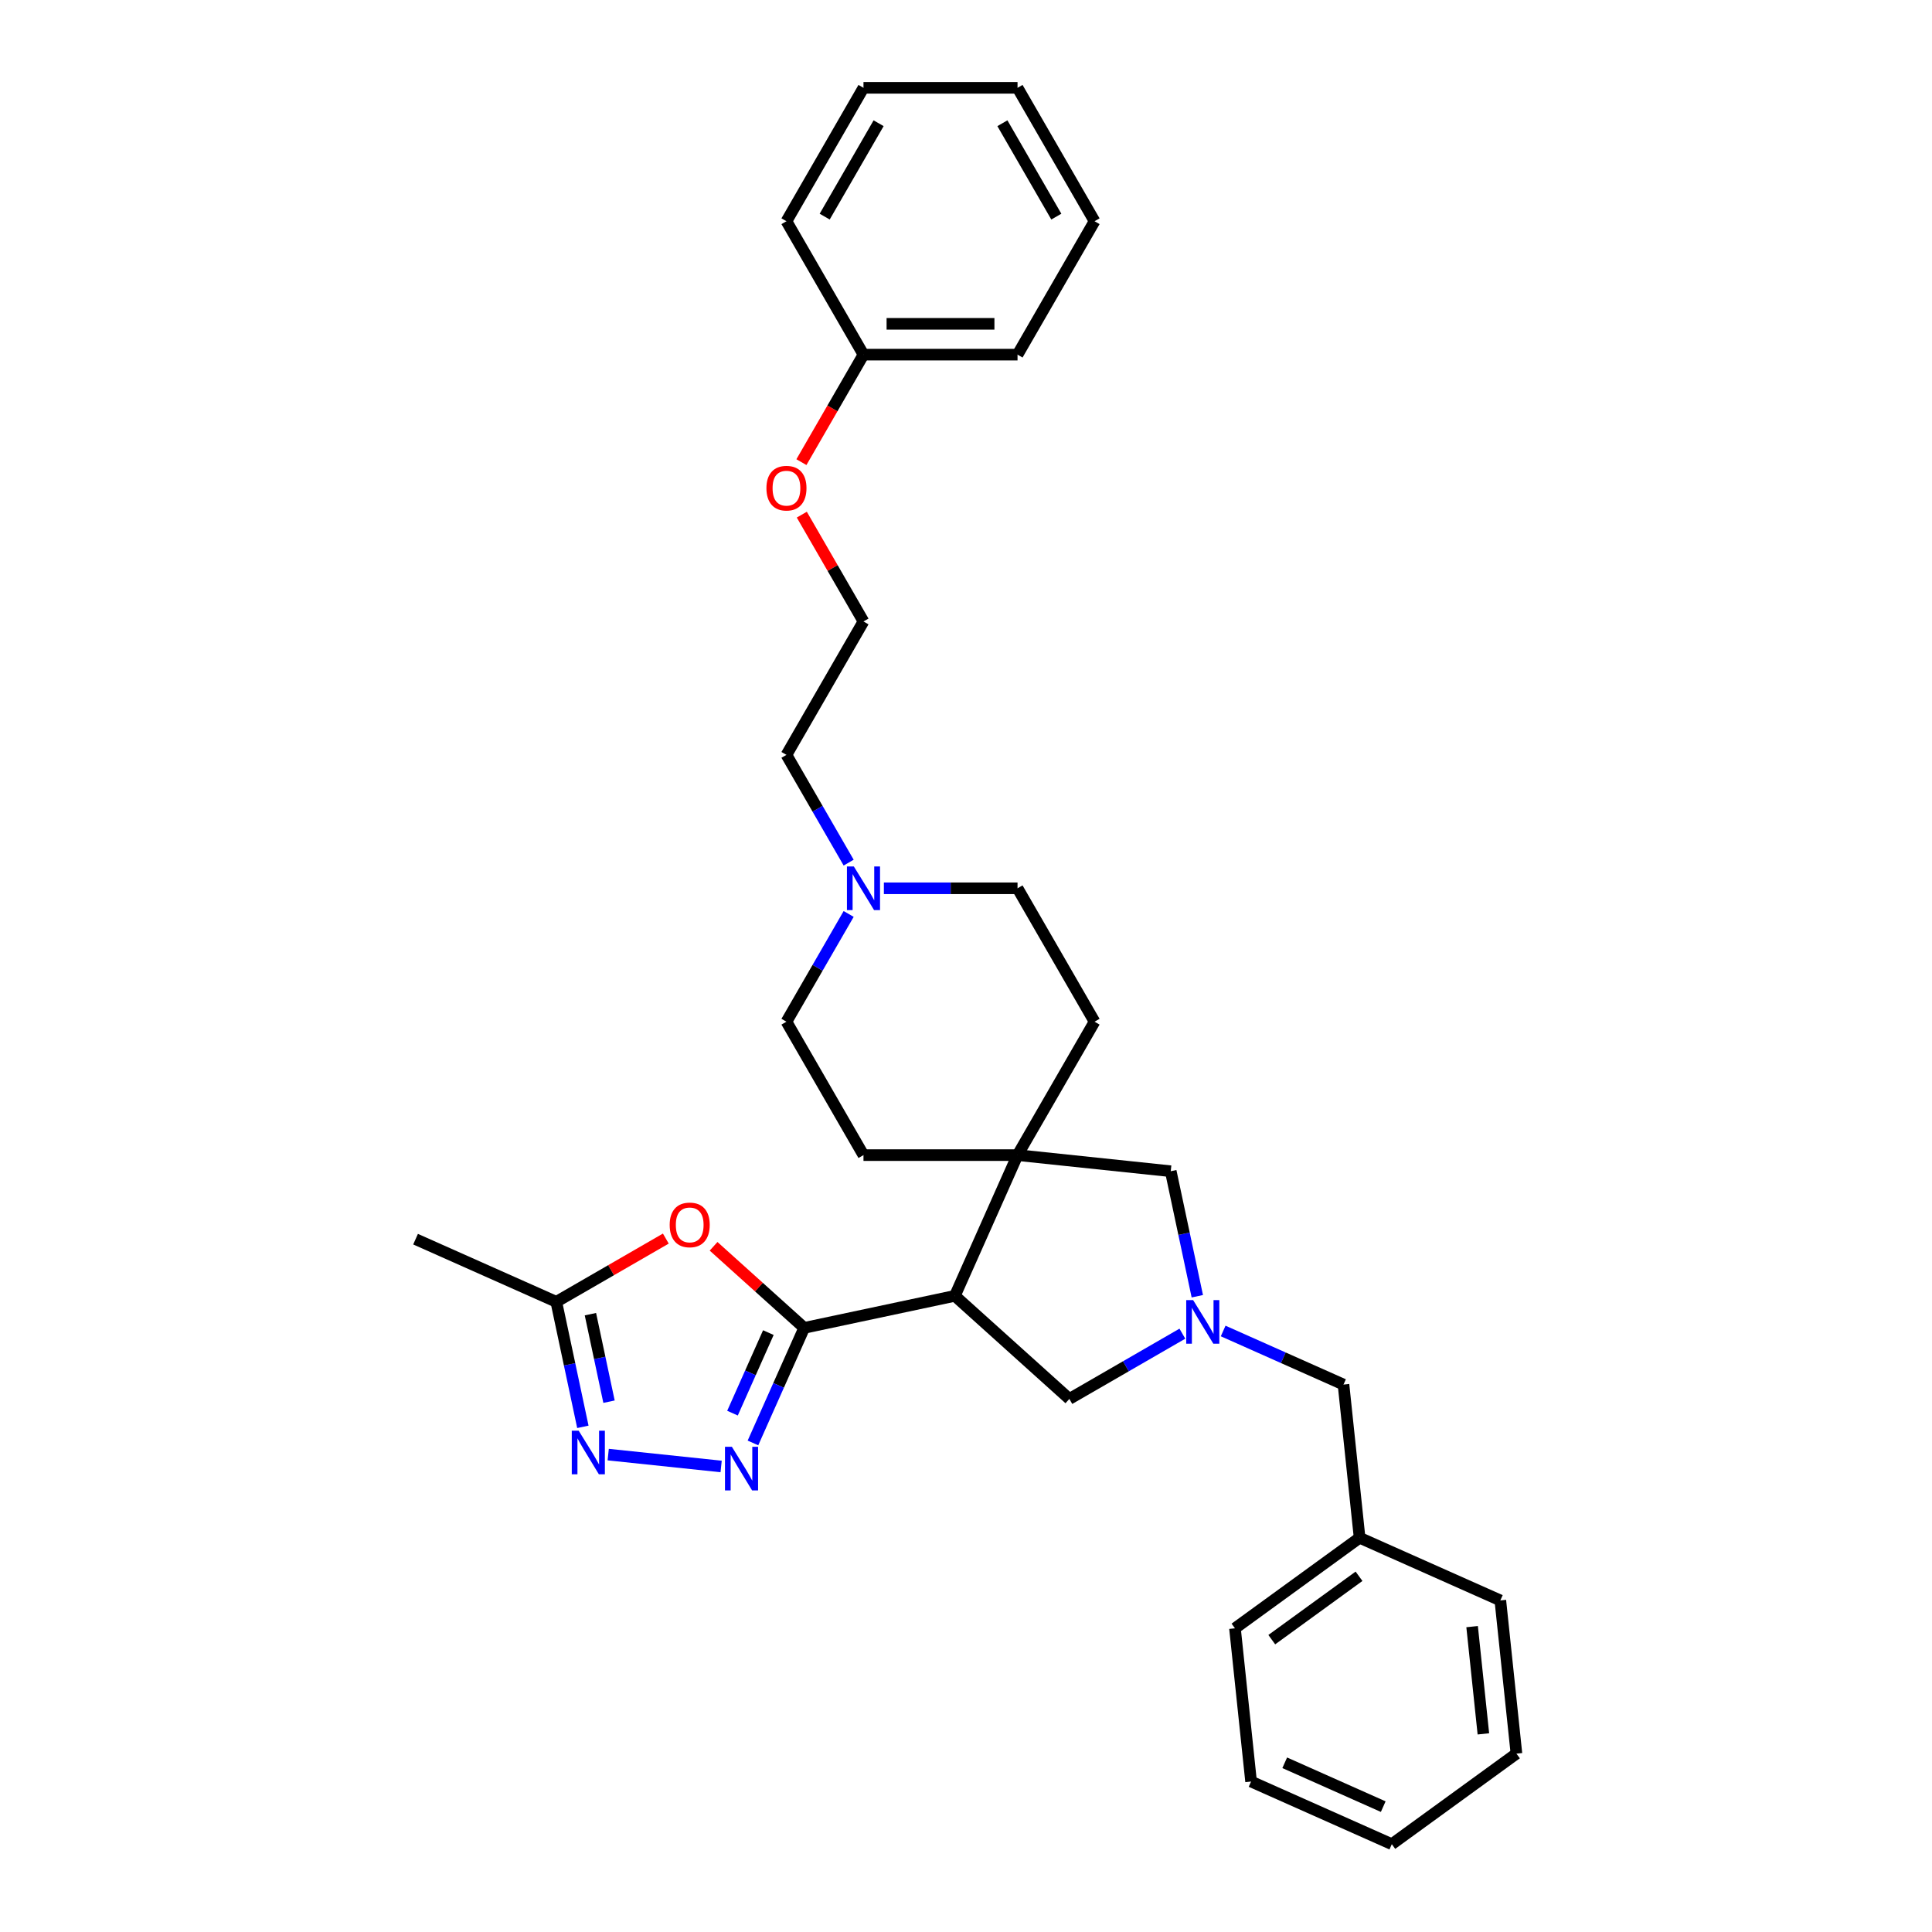 <?xml version='1.0' encoding='iso-8859-1'?>
<svg version='1.1' baseProfile='full'
              xmlns='http://www.w3.org/2000/svg'
                      xmlns:rdkit='http://www.rdkit.org/xml'
                      xmlns:xlink='http://www.w3.org/1999/xlink'
                  xml:space='preserve'
width='1000px' height='1000px' viewBox='0 0 1000 1000'>
<!-- END OF HEADER -->
<rect style='opacity:1.0;fill:#FFFFFF;stroke:none' width='1000' height='1000' x='0' y='0'> </rect>
<path class='bond-0' d='M 416.247,687.307 L 494.241,670.729' style='fill:none;fill-rule:evenodd;stroke:#000000;stroke-width:6px;stroke-linecap:butt;stroke-linejoin:miter;stroke-opacity:1' />
<path class='bond-1' d='M 416.247,687.307 L 402.988,717.086' style='fill:none;fill-rule:evenodd;stroke:#000000;stroke-width:6px;stroke-linecap:butt;stroke-linejoin:miter;stroke-opacity:1' />
<path class='bond-1' d='M 402.988,717.086 L 389.729,746.866' style='fill:none;fill-rule:evenodd;stroke:#0000FF;stroke-width:6px;stroke-linecap:butt;stroke-linejoin:miter;stroke-opacity:1' />
<path class='bond-1' d='M 397.701,689.754 L 388.419,710.6' style='fill:none;fill-rule:evenodd;stroke:#000000;stroke-width:6px;stroke-linecap:butt;stroke-linejoin:miter;stroke-opacity:1' />
<path class='bond-1' d='M 388.419,710.6 L 379.138,731.445' style='fill:none;fill-rule:evenodd;stroke:#0000FF;stroke-width:6px;stroke-linecap:butt;stroke-linejoin:miter;stroke-opacity:1' />
<path class='bond-3' d='M 416.247,687.307 L 392.798,666.194' style='fill:none;fill-rule:evenodd;stroke:#000000;stroke-width:6px;stroke-linecap:butt;stroke-linejoin:miter;stroke-opacity:1' />
<path class='bond-3' d='M 392.798,666.194 L 369.35,645.081' style='fill:none;fill-rule:evenodd;stroke:#FF0000;stroke-width:6px;stroke-linecap:butt;stroke-linejoin:miter;stroke-opacity:1' />
<path class='bond-2' d='M 494.241,670.729 L 526.673,597.886' style='fill:none;fill-rule:evenodd;stroke:#000000;stroke-width:6px;stroke-linecap:butt;stroke-linejoin:miter;stroke-opacity:1' />
<path class='bond-7' d='M 494.241,670.729 L 553.497,724.083' style='fill:none;fill-rule:evenodd;stroke:#000000;stroke-width:6px;stroke-linecap:butt;stroke-linejoin:miter;stroke-opacity:1' />
<path class='bond-4' d='M 373.258,759.04 L 314.807,752.897' style='fill:none;fill-rule:evenodd;stroke:#0000FF;stroke-width:6px;stroke-linecap:butt;stroke-linejoin:miter;stroke-opacity:1' />
<path class='bond-8' d='M 526.673,597.886 L 605.972,606.22' style='fill:none;fill-rule:evenodd;stroke:#000000;stroke-width:6px;stroke-linecap:butt;stroke-linejoin:miter;stroke-opacity:1' />
<path class='bond-10' d='M 526.673,597.886 L 566.541,528.832' style='fill:none;fill-rule:evenodd;stroke:#000000;stroke-width:6px;stroke-linecap:butt;stroke-linejoin:miter;stroke-opacity:1' />
<path class='bond-11' d='M 526.673,597.886 L 446.936,597.886' style='fill:none;fill-rule:evenodd;stroke:#000000;stroke-width:6px;stroke-linecap:butt;stroke-linejoin:miter;stroke-opacity:1' />
<path class='bond-6' d='M 344.632,641.088 L 316.284,657.454' style='fill:none;fill-rule:evenodd;stroke:#FF0000;stroke-width:6px;stroke-linecap:butt;stroke-linejoin:miter;stroke-opacity:1' />
<path class='bond-6' d='M 316.284,657.454 L 287.937,673.821' style='fill:none;fill-rule:evenodd;stroke:#000000;stroke-width:6px;stroke-linecap:butt;stroke-linejoin:miter;stroke-opacity:1' />
<path class='bond-31' d='M 301.692,738.531 L 294.814,706.176' style='fill:none;fill-rule:evenodd;stroke:#0000FF;stroke-width:6px;stroke-linecap:butt;stroke-linejoin:miter;stroke-opacity:1' />
<path class='bond-31' d='M 294.814,706.176 L 287.937,673.821' style='fill:none;fill-rule:evenodd;stroke:#000000;stroke-width:6px;stroke-linecap:butt;stroke-linejoin:miter;stroke-opacity:1' />
<path class='bond-31' d='M 315.227,725.509 L 310.413,702.86' style='fill:none;fill-rule:evenodd;stroke:#0000FF;stroke-width:6px;stroke-linecap:butt;stroke-linejoin:miter;stroke-opacity:1' />
<path class='bond-31' d='M 310.413,702.86 L 305.599,680.212' style='fill:none;fill-rule:evenodd;stroke:#000000;stroke-width:6px;stroke-linecap:butt;stroke-linejoin:miter;stroke-opacity:1' />
<path class='bond-5' d='M 611.993,690.31 L 582.745,707.196' style='fill:none;fill-rule:evenodd;stroke:#0000FF;stroke-width:6px;stroke-linecap:butt;stroke-linejoin:miter;stroke-opacity:1' />
<path class='bond-5' d='M 582.745,707.196 L 553.497,724.083' style='fill:none;fill-rule:evenodd;stroke:#000000;stroke-width:6px;stroke-linecap:butt;stroke-linejoin:miter;stroke-opacity:1' />
<path class='bond-12' d='M 633.108,688.915 L 664.251,702.78' style='fill:none;fill-rule:evenodd;stroke:#0000FF;stroke-width:6px;stroke-linecap:butt;stroke-linejoin:miter;stroke-opacity:1' />
<path class='bond-12' d='M 664.251,702.78 L 695.393,716.646' style='fill:none;fill-rule:evenodd;stroke:#000000;stroke-width:6px;stroke-linecap:butt;stroke-linejoin:miter;stroke-opacity:1' />
<path class='bond-32' d='M 619.727,670.93 L 612.85,638.575' style='fill:none;fill-rule:evenodd;stroke:#0000FF;stroke-width:6px;stroke-linecap:butt;stroke-linejoin:miter;stroke-opacity:1' />
<path class='bond-32' d='M 612.85,638.575 L 605.972,606.22' style='fill:none;fill-rule:evenodd;stroke:#000000;stroke-width:6px;stroke-linecap:butt;stroke-linejoin:miter;stroke-opacity:1' />
<path class='bond-20' d='M 287.937,673.821 L 215.094,641.389' style='fill:none;fill-rule:evenodd;stroke:#000000;stroke-width:6px;stroke-linecap:butt;stroke-linejoin:miter;stroke-opacity:1' />
<path class='bond-9' d='M 457.493,459.778 L 492.083,459.778' style='fill:none;fill-rule:evenodd;stroke:#0000FF;stroke-width:6px;stroke-linecap:butt;stroke-linejoin:miter;stroke-opacity:1' />
<path class='bond-9' d='M 492.083,459.778 L 526.673,459.778' style='fill:none;fill-rule:evenodd;stroke:#000000;stroke-width:6px;stroke-linecap:butt;stroke-linejoin:miter;stroke-opacity:1' />
<path class='bond-16' d='M 439.266,446.494 L 423.167,418.609' style='fill:none;fill-rule:evenodd;stroke:#0000FF;stroke-width:6px;stroke-linecap:butt;stroke-linejoin:miter;stroke-opacity:1' />
<path class='bond-16' d='M 423.167,418.609 L 407.068,390.724' style='fill:none;fill-rule:evenodd;stroke:#000000;stroke-width:6px;stroke-linecap:butt;stroke-linejoin:miter;stroke-opacity:1' />
<path class='bond-33' d='M 439.266,473.062 L 423.167,500.947' style='fill:none;fill-rule:evenodd;stroke:#0000FF;stroke-width:6px;stroke-linecap:butt;stroke-linejoin:miter;stroke-opacity:1' />
<path class='bond-33' d='M 423.167,500.947 L 407.068,528.832' style='fill:none;fill-rule:evenodd;stroke:#000000;stroke-width:6px;stroke-linecap:butt;stroke-linejoin:miter;stroke-opacity:1' />
<path class='bond-13' d='M 566.541,528.832 L 526.673,459.778' style='fill:none;fill-rule:evenodd;stroke:#000000;stroke-width:6px;stroke-linecap:butt;stroke-linejoin:miter;stroke-opacity:1' />
<path class='bond-14' d='M 446.936,597.886 L 407.068,528.832' style='fill:none;fill-rule:evenodd;stroke:#000000;stroke-width:6px;stroke-linecap:butt;stroke-linejoin:miter;stroke-opacity:1' />
<path class='bond-15' d='M 695.393,716.646 L 703.728,795.946' style='fill:none;fill-rule:evenodd;stroke:#000000;stroke-width:6px;stroke-linecap:butt;stroke-linejoin:miter;stroke-opacity:1' />
<path class='bond-21' d='M 703.728,795.946 L 639.22,842.814' style='fill:none;fill-rule:evenodd;stroke:#000000;stroke-width:6px;stroke-linecap:butt;stroke-linejoin:miter;stroke-opacity:1' />
<path class='bond-21' d='M 703.426,815.878 L 658.27,848.685' style='fill:none;fill-rule:evenodd;stroke:#000000;stroke-width:6px;stroke-linecap:butt;stroke-linejoin:miter;stroke-opacity:1' />
<path class='bond-22' d='M 703.728,795.946 L 776.571,828.378' style='fill:none;fill-rule:evenodd;stroke:#000000;stroke-width:6px;stroke-linecap:butt;stroke-linejoin:miter;stroke-opacity:1' />
<path class='bond-19' d='M 407.068,390.724 L 446.936,321.67' style='fill:none;fill-rule:evenodd;stroke:#000000;stroke-width:6px;stroke-linecap:butt;stroke-linejoin:miter;stroke-opacity:1' />
<path class='bond-17' d='M 415.014,266.379 L 430.975,294.024' style='fill:none;fill-rule:evenodd;stroke:#FF0000;stroke-width:6px;stroke-linecap:butt;stroke-linejoin:miter;stroke-opacity:1' />
<path class='bond-17' d='M 430.975,294.024 L 446.936,321.67' style='fill:none;fill-rule:evenodd;stroke:#000000;stroke-width:6px;stroke-linecap:butt;stroke-linejoin:miter;stroke-opacity:1' />
<path class='bond-18' d='M 414.811,239.204 L 430.874,211.383' style='fill:none;fill-rule:evenodd;stroke:#FF0000;stroke-width:6px;stroke-linecap:butt;stroke-linejoin:miter;stroke-opacity:1' />
<path class='bond-18' d='M 430.874,211.383 L 446.936,183.562' style='fill:none;fill-rule:evenodd;stroke:#000000;stroke-width:6px;stroke-linecap:butt;stroke-linejoin:miter;stroke-opacity:1' />
<path class='bond-23' d='M 446.936,183.562 L 526.673,183.562' style='fill:none;fill-rule:evenodd;stroke:#000000;stroke-width:6px;stroke-linecap:butt;stroke-linejoin:miter;stroke-opacity:1' />
<path class='bond-23' d='M 458.897,167.615 L 514.712,167.615' style='fill:none;fill-rule:evenodd;stroke:#000000;stroke-width:6px;stroke-linecap:butt;stroke-linejoin:miter;stroke-opacity:1' />
<path class='bond-24' d='M 446.936,183.562 L 407.068,114.508' style='fill:none;fill-rule:evenodd;stroke:#000000;stroke-width:6px;stroke-linecap:butt;stroke-linejoin:miter;stroke-opacity:1' />
<path class='bond-28' d='M 639.22,842.814 L 647.555,922.114' style='fill:none;fill-rule:evenodd;stroke:#000000;stroke-width:6px;stroke-linecap:butt;stroke-linejoin:miter;stroke-opacity:1' />
<path class='bond-25' d='M 776.571,828.378 L 784.906,907.677' style='fill:none;fill-rule:evenodd;stroke:#000000;stroke-width:6px;stroke-linecap:butt;stroke-linejoin:miter;stroke-opacity:1' />
<path class='bond-25' d='M 761.961,841.94 L 767.796,897.449' style='fill:none;fill-rule:evenodd;stroke:#000000;stroke-width:6px;stroke-linecap:butt;stroke-linejoin:miter;stroke-opacity:1' />
<path class='bond-26' d='M 526.673,183.562 L 566.541,114.508' style='fill:none;fill-rule:evenodd;stroke:#000000;stroke-width:6px;stroke-linecap:butt;stroke-linejoin:miter;stroke-opacity:1' />
<path class='bond-27' d='M 407.068,114.508 L 446.936,45.455' style='fill:none;fill-rule:evenodd;stroke:#000000;stroke-width:6px;stroke-linecap:butt;stroke-linejoin:miter;stroke-opacity:1' />
<path class='bond-27' d='M 426.859,112.124 L 454.767,63.786' style='fill:none;fill-rule:evenodd;stroke:#000000;stroke-width:6px;stroke-linecap:butt;stroke-linejoin:miter;stroke-opacity:1' />
<path class='bond-29' d='M 784.906,907.677 L 720.398,954.545' style='fill:none;fill-rule:evenodd;stroke:#000000;stroke-width:6px;stroke-linecap:butt;stroke-linejoin:miter;stroke-opacity:1' />
<path class='bond-35' d='M 566.541,114.508 L 526.673,45.455' style='fill:none;fill-rule:evenodd;stroke:#000000;stroke-width:6px;stroke-linecap:butt;stroke-linejoin:miter;stroke-opacity:1' />
<path class='bond-35' d='M 546.75,112.124 L 518.842,63.786' style='fill:none;fill-rule:evenodd;stroke:#000000;stroke-width:6px;stroke-linecap:butt;stroke-linejoin:miter;stroke-opacity:1' />
<path class='bond-30' d='M 446.936,45.455 L 526.673,45.455' style='fill:none;fill-rule:evenodd;stroke:#000000;stroke-width:6px;stroke-linecap:butt;stroke-linejoin:miter;stroke-opacity:1' />
<path class='bond-34' d='M 647.555,922.114 L 720.398,954.545' style='fill:none;fill-rule:evenodd;stroke:#000000;stroke-width:6px;stroke-linecap:butt;stroke-linejoin:miter;stroke-opacity:1' />
<path class='bond-34' d='M 664.968,912.41 L 715.958,935.112' style='fill:none;fill-rule:evenodd;stroke:#000000;stroke-width:6px;stroke-linecap:butt;stroke-linejoin:miter;stroke-opacity:1' />
<path  class='atom-2' d='M 378.823 748.859
L 386.223 760.819
Q 386.957 762, 388.137 764.136
Q 389.317 766.273, 389.381 766.401
L 389.381 748.859
L 392.379 748.859
L 392.379 771.44
L 389.285 771.44
L 381.343 758.364
Q 380.418 756.833, 379.429 755.078
Q 378.473 753.324, 378.186 752.782
L 378.186 771.44
L 375.251 771.44
L 375.251 748.859
L 378.823 748.859
' fill='#0000FF'/>
<path  class='atom-4' d='M 346.625 634.016
Q 346.625 628.594, 349.304 625.564
Q 351.983 622.534, 356.991 622.534
Q 361.998 622.534, 364.678 625.564
Q 367.357 628.594, 367.357 634.016
Q 367.357 639.502, 364.646 642.628
Q 361.935 645.722, 356.991 645.722
Q 352.015 645.722, 349.304 642.628
Q 346.625 639.534, 346.625 634.016
M 356.991 643.17
Q 360.436 643.17, 362.285 640.874
Q 364.167 638.545, 364.167 634.016
Q 364.167 629.583, 362.285 627.35
Q 360.436 625.086, 356.991 625.086
Q 353.546 625.086, 351.665 627.318
Q 349.815 629.551, 349.815 634.016
Q 349.815 638.577, 351.665 640.874
Q 353.546 643.17, 356.991 643.17
' fill='#FF0000'/>
<path  class='atom-5' d='M 299.524 740.524
L 306.923 752.485
Q 307.657 753.665, 308.837 755.802
Q 310.017 757.939, 310.081 758.066
L 310.081 740.524
L 313.079 740.524
L 313.079 763.106
L 309.985 763.106
L 302.043 750.029
Q 301.118 748.498, 300.13 746.744
Q 299.173 744.989, 298.886 744.447
L 298.886 763.106
L 295.951 763.106
L 295.951 740.524
L 299.524 740.524
' fill='#0000FF'/>
<path  class='atom-6' d='M 617.559 672.924
L 624.959 684.884
Q 625.692 686.064, 626.872 688.201
Q 628.052 690.338, 628.116 690.466
L 628.116 672.924
L 631.114 672.924
L 631.114 695.505
L 628.02 695.505
L 620.079 682.428
Q 619.154 680.897, 618.165 679.143
Q 617.208 677.389, 616.921 676.847
L 616.921 695.505
L 613.987 695.505
L 613.987 672.924
L 617.559 672.924
' fill='#0000FF'/>
<path  class='atom-10' d='M 441.945 448.487
L 449.344 460.448
Q 450.078 461.628, 451.258 463.765
Q 452.438 465.902, 452.502 466.029
L 452.502 448.487
L 455.5 448.487
L 455.5 471.069
L 452.406 471.069
L 444.464 457.992
Q 443.539 456.461, 442.551 454.707
Q 441.594 452.952, 441.307 452.41
L 441.307 471.069
L 438.372 471.069
L 438.372 448.487
L 441.945 448.487
' fill='#0000FF'/>
<path  class='atom-18' d='M 396.702 252.68
Q 396.702 247.258, 399.381 244.228
Q 402.06 241.198, 407.068 241.198
Q 412.075 241.198, 414.754 244.228
Q 417.434 247.258, 417.434 252.68
Q 417.434 258.166, 414.722 261.292
Q 412.011 264.385, 407.068 264.385
Q 402.092 264.385, 399.381 261.292
Q 396.702 258.198, 396.702 252.68
M 407.068 261.834
Q 410.512 261.834, 412.362 259.537
Q 414.244 257.209, 414.244 252.68
Q 414.244 248.247, 412.362 246.014
Q 410.512 243.749, 407.068 243.749
Q 403.623 243.749, 401.741 245.982
Q 399.891 248.215, 399.891 252.68
Q 399.891 257.241, 401.741 259.537
Q 403.623 261.834, 407.068 261.834
' fill='#FF0000'/>
</svg>
